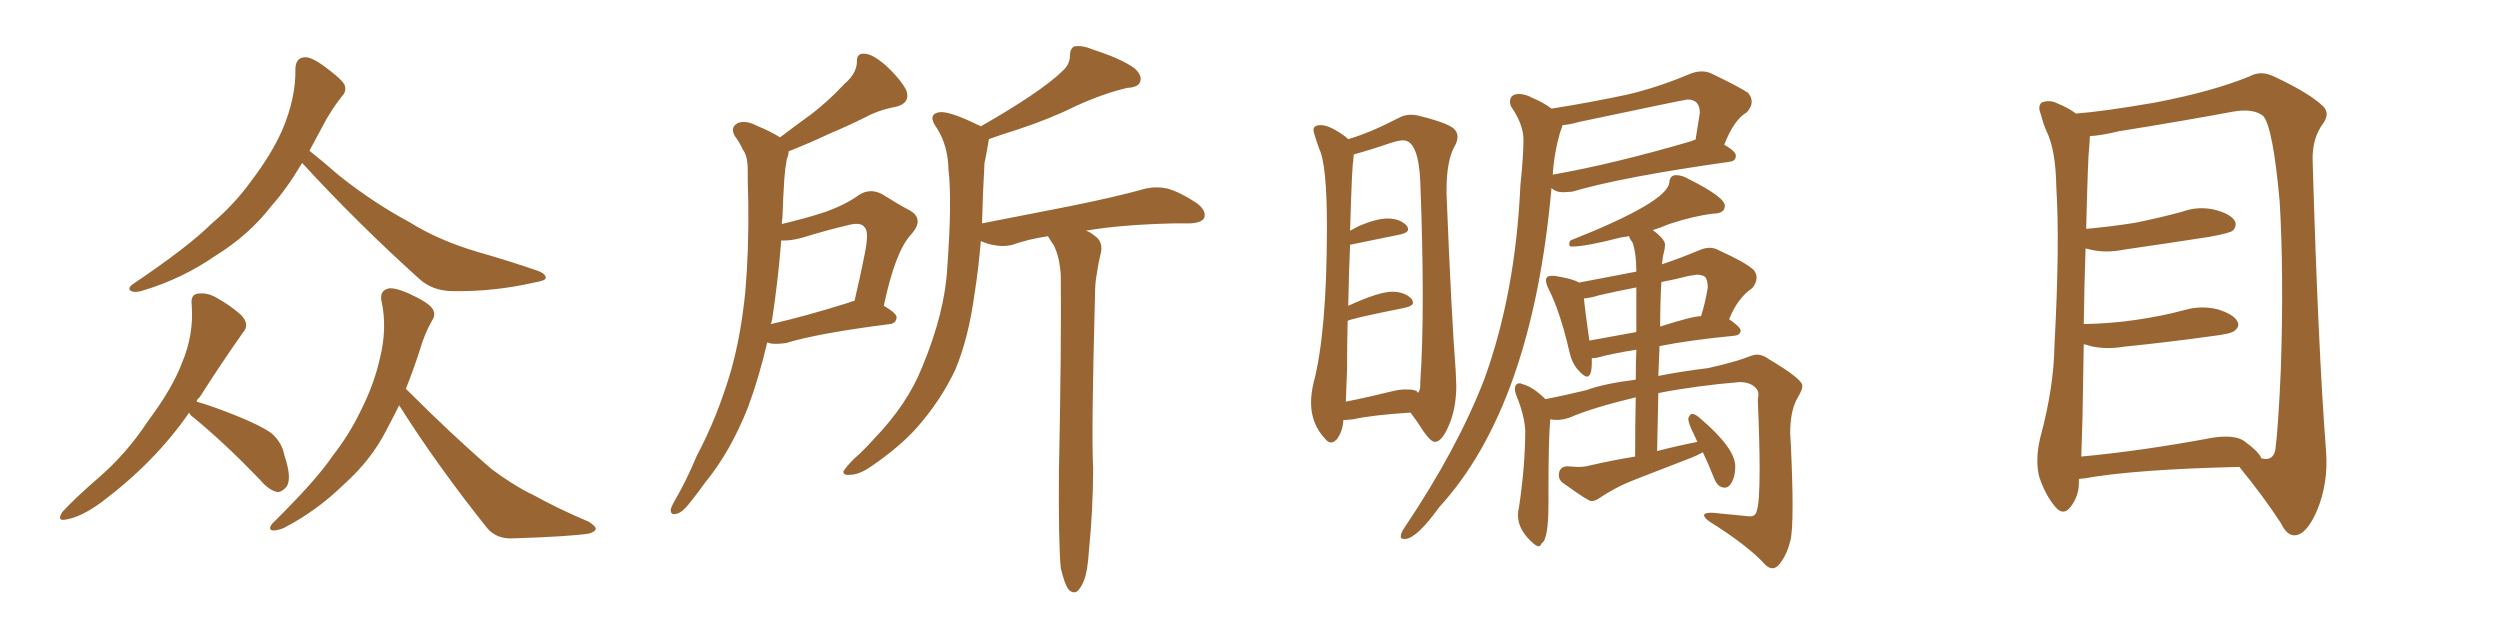 <svg xmlns="http://www.w3.org/2000/svg" xmlns:xlink="http://www.w3.org/1999/xlink" width="600" height="150"><path fill="#996633" padding="10" d="M72.51 39.11L72.51 39.11Q68.85 45.26 65.19 49.37L65.19 49.37Q59.77 56.40 51.71 61.38L51.71 61.38Q43.65 66.94 34.28 69.73L34.28 69.73Q32.52 70.31 31.49 69.87L31.49 69.87Q30.47 69.29 31.79 68.26L31.79 68.26Q45.26 59.18 50.68 53.76L50.68 53.76Q56.25 49.07 60.35 43.36L60.35 43.36Q65.04 37.21 67.68 31.35L67.68 31.35Q71.04 23.58 70.90 16.41L70.90 16.41Q71.04 13.92 72.95 13.77L72.95 13.77Q74.41 13.48 77.49 15.67L77.49 15.67Q81.74 18.75 82.62 20.21L82.62 20.21Q83.35 21.83 82.03 23.14L82.03 23.14Q79.39 26.51 77.49 30.18L77.49 30.18Q75.73 33.40 74.27 36.18L74.27 36.18Q76.90 38.23 81.45 42.19L81.45 42.19Q89.79 48.78 98.29 53.32L98.29 53.32Q105.03 57.57 114.26 60.35L114.26 60.35Q122.46 62.70 129.20 65.04L129.20 65.04Q131.10 65.77 130.96 66.80L130.96 66.80Q130.81 67.38 128.17 67.82L128.17 67.82Q118.51 70.02 108.84 69.87L108.84 69.87Q103.71 69.87 100.49 66.80L100.49 66.80Q85.84 53.61 72.51 39.11ZM45.41 99.02L45.41 99.02Q37.21 110.89 24.32 120.56L24.32 120.56Q19.48 124.07 15.97 124.66L15.97 124.66Q13.48 125.24 14.94 122.90L14.94 122.90Q17.72 119.82 23.44 114.84L23.44 114.84Q30.32 108.98 35.60 100.93L35.60 100.93Q41.31 93.31 43.65 87.16L43.65 87.16Q46.58 80.27 46.00 73.10L46.00 73.10Q45.70 70.61 47.61 70.46L47.61 70.46Q49.80 70.17 52.00 71.48L52.00 71.48Q55.22 73.24 57.86 75.59L57.86 75.59Q60.06 77.93 58.30 79.83L58.30 79.83Q53.32 86.87 47.90 95.36L47.90 95.36Q47.31 95.80 47.17 96.39L47.17 96.39Q50.83 97.41 56.69 99.76L56.69 99.76Q62.55 102.10 65.19 104.00L65.19 104.00Q67.68 106.20 68.26 109.28L68.26 109.28Q70.17 114.99 68.70 116.89L68.70 116.89Q67.53 118.21 66.50 118.07L66.50 118.07Q64.45 117.63 62.26 114.99L62.26 114.99Q53.61 106.05 46.44 100.20L46.44 100.20Q45.56 99.61 45.41 99.02ZM95.80 97.27L95.80 97.27L95.80 97.27Q94.19 100.49 92.72 103.27L92.72 103.27Q89.06 110.45 82.47 116.31L82.47 116.31Q76.03 122.61 68.12 126.71L68.12 126.71Q66.36 127.44 65.33 127.29L65.33 127.29Q64.31 127.00 65.33 125.68L65.33 125.68Q75.88 115.28 79.83 109.42L79.83 109.42Q83.94 104.15 86.72 98.29L86.72 98.29Q89.79 92.14 91.11 86.28L91.11 86.28Q93.02 78.81 91.55 72.22L91.55 72.22Q91.11 69.87 93.02 69.29L93.02 69.29Q94.34 68.85 97.85 70.31L97.85 70.31Q102.69 72.51 103.71 73.97L103.71 73.97Q104.74 75.44 103.71 76.90L103.71 76.90Q101.81 80.27 100.78 83.94L100.78 83.94Q99.17 88.92 97.41 93.31L97.41 93.31Q108.69 104.59 118.07 112.65L118.07 112.65Q120.41 114.40 122.75 115.87L122.75 115.87Q126.27 118.07 127.73 118.65L127.73 118.65Q133.74 122.02 141.36 125.24L141.36 125.24Q143.12 126.42 142.97 127.00L142.97 127.00Q142.82 127.59 141.50 128.03L141.50 128.03Q137.11 128.76 123.34 129.20L123.34 129.20Q119.24 129.49 116.89 126.71L116.89 126.71Q104.74 111.47 95.80 97.27ZM184.13 82.18L184.13 82.18Q182.23 90.38 179.59 97.56L179.59 97.56Q175.34 108.40 169.19 115.87L169.19 115.87Q167.43 118.36 165.53 120.70L165.53 120.70Q163.62 123.19 162.16 123.34L162.16 123.34Q160.84 123.63 160.99 122.17L160.99 122.17Q161.28 121.29 161.87 120.26L161.87 120.26Q164.79 115.28 167.14 109.57L167.14 109.57Q172.27 99.90 175.49 88.77L175.49 88.77Q177.83 80.42 178.86 70.17L178.86 70.17Q179.74 60.06 179.59 48.63L179.59 48.63Q179.44 43.95 179.44 39.99L179.44 39.99Q179.30 37.21 178.27 35.89L178.27 35.89Q177.39 33.98 176.37 32.67L176.37 32.67Q175.20 30.62 176.95 29.59L176.95 29.59Q178.86 28.71 181.64 30.18L181.64 30.18Q184.86 31.49 187.21 32.96L187.21 32.96Q190.87 30.18 194.53 27.54L194.53 27.54Q198.63 24.46 202.73 20.07L202.73 20.07Q205.52 17.72 205.66 14.94L205.66 14.94Q205.52 12.74 207.42 12.89L207.42 12.89Q209.33 12.89 212.55 15.67L212.55 15.67Q216.06 18.90 217.53 21.68L217.53 21.68Q218.55 24.76 215.04 25.63L215.04 25.63Q210.94 26.37 207.71 28.13L207.71 28.13Q203.61 30.18 199.07 32.08L199.07 32.08Q195.12 33.98 189.26 36.33L189.26 36.33Q189.26 37.21 188.82 38.23L188.82 38.23Q188.38 40.72 188.23 43.07L188.23 43.07Q187.94 47.31 187.79 52.15L187.79 52.15Q187.65 52.88 187.65 53.76L187.65 53.76Q193.80 52.29 198.19 50.83L198.19 50.83Q203.03 49.07 206.25 46.73L206.25 46.73Q208.89 45.12 211.67 46.58L211.67 46.58Q215.63 49.07 218.41 50.54L218.41 50.54Q221.92 52.59 218.70 56.25L218.70 56.25Q214.89 60.21 212.11 73.39L212.11 73.39Q215.19 75.15 215.19 76.17L215.19 76.17Q215.04 77.64 213.57 77.78L213.57 77.78Q196.29 79.98 188.67 82.32L188.67 82.32Q186.62 82.62 185.16 82.47L185.16 82.47Q184.72 82.32 184.13 82.18ZM203.61 72.66L203.61 72.66Q204.20 72.36 205.08 72.22L205.08 72.22Q206.54 66.06 207.57 60.79L207.57 60.79Q208.59 55.66 207.57 54.64L207.57 54.64Q206.69 53.17 203.47 54.05L203.47 54.05Q198.49 55.22 192.77 56.98L192.77 56.98Q189.70 57.86 187.50 57.71L187.50 57.71Q186.77 67.09 185.30 76.76L185.30 76.76Q185.16 77.20 185.01 77.78L185.01 77.78Q193.36 75.88 203.61 72.66ZM254.59 136.38L254.59 136.38L254.59 136.38Q254.00 130.37 254.15 112.65L254.15 112.65Q254.74 84.23 254.59 66.06L254.59 66.06Q254.30 61.52 252.83 58.74L252.83 58.74Q252.10 57.71 251.51 56.69L251.51 56.69Q246.68 57.42 243.02 58.74L243.02 58.74Q240.82 59.33 238.04 58.74L238.04 58.74Q236.72 58.45 235.40 57.86L235.40 57.86Q234.81 64.75 233.94 70.17L233.94 70.17Q232.47 81.15 229.25 88.77L229.25 88.77Q225.73 96.24 219.87 102.83L219.87 102.83Q215.92 107.23 209.33 111.77L209.33 111.77Q206.25 113.96 203.91 113.96L203.91 113.96Q202.29 114.11 202.44 113.09L202.44 113.09Q203.03 112.06 204.93 110.16L204.93 110.16Q207.42 107.96 209.77 105.32L209.77 105.32Q217.82 96.97 221.34 88.04L221.34 88.04Q226.76 75 227.34 64.31L227.34 64.31Q228.52 48.34 227.64 40.72L227.64 40.72Q227.49 34.86 224.85 30.76L224.85 30.76Q222.51 27.54 225.29 26.95L225.29 26.95Q227.64 26.51 234.81 30.03L234.81 30.03Q235.25 30.18 235.40 30.32L235.40 30.32Q242.29 26.37 247.12 23.14L247.12 23.14Q252.54 19.48 254.88 17.14L254.88 17.14Q256.79 15.53 256.79 13.33L256.79 13.33Q256.79 11.72 257.81 11.13L257.81 11.13Q259.86 10.84 262.21 11.87L262.21 11.87Q269.09 14.06 272.31 16.41L272.31 16.41Q274.22 18.16 273.63 19.63L273.63 19.63Q273.19 20.95 270.56 21.09L270.56 21.09Q264.84 22.41 258.11 25.49L258.11 25.49Q252.25 28.42 244.34 31.05L244.34 31.05Q240.09 32.37 237.30 33.40L237.30 33.40Q237.30 33.84 237.16 34.42L237.16 34.42Q236.87 36.33 236.28 39.11L236.28 39.11Q235.84 46.88 235.69 53.61L235.69 53.61Q246.83 51.42 256.64 49.51L256.64 49.51Q268.21 47.17 274.95 45.26L274.95 45.26Q277.59 44.68 280.22 45.26L280.22 45.26Q283.30 46.14 287.26 48.78L287.26 48.78Q289.60 50.54 289.01 52.29L289.01 52.29Q288.43 53.47 285.64 53.61L285.64 53.61Q283.74 53.61 281.84 53.61L281.84 53.61Q268.95 53.91 260.60 55.37L260.60 55.37Q261.62 55.66 262.65 56.54L262.65 56.54Q264.70 57.86 264.26 60.50L264.26 60.50Q263.67 62.70 263.23 65.77L263.23 65.77Q262.79 67.82 262.79 71.34L262.79 71.34Q261.91 103.86 262.35 112.35L262.35 112.35Q262.35 122.17 261.33 132.28L261.33 132.28Q261.04 137.11 260.16 139.31L260.16 139.31Q259.28 141.50 258.25 142.09L258.25 142.09Q257.23 142.38 256.35 141.36L256.35 141.36Q255.47 140.04 254.59 136.38ZM319.48 106.20L319.48 106.20Q320.07 106.20 320.80 105.47L320.80 105.47Q322.27 103.56 322.41 100.78L322.41 100.78L323.14 100.78L324.76 100.63Q329.30 99.61 338.53 99.02L338.53 99.02Q339.99 100.93 341.46 103.27L341.46 103.27Q343.36 106.05 344.38 106.05L344.38 106.05Q346.29 106.05 348.19 100.93L348.19 100.93Q349.51 97.12 349.51 92.58L349.51 92.58L349.37 89.06Q348.34 75.73 347.17 46.58L347.17 46.58L347.17 45.56Q347.17 38.67 349.07 35.16L349.07 35.16Q349.80 33.98 349.80 32.81L349.80 32.81Q349.80 31.93 349.22 31.20L349.22 31.20Q348.19 29.74 341.31 27.98L341.31 27.98Q339.84 27.54 338.67 27.54L338.67 27.54Q337.06 27.54 335.74 28.27L335.74 28.27Q329.00 31.79 323.58 33.40L323.58 33.40Q323.00 32.81 321.68 31.93L321.68 31.93Q318.75 30.03 316.99 30.03L316.99 30.03Q315.23 30.03 315.23 31.20L315.23 31.20Q315.23 31.79 316.55 35.60L316.55 35.60Q318.46 39.26 318.46 54.49L318.46 54.49Q318.46 79.83 315.23 91.99L315.23 91.99Q314.65 94.48 314.65 96.68L314.65 96.68Q314.65 101.66 318.02 105.32L318.02 105.32Q318.75 106.20 319.48 106.20ZM323.00 96.39L323.00 96.39L323.29 88.77Q323.29 82.47 323.44 77.05L323.44 77.05Q323.44 76.61 337.35 73.83L337.35 73.83Q339.11 73.39 339.11 72.66L339.11 72.66Q339.11 72.22 338.82 71.78L338.82 71.78Q337.21 70.02 334.13 70.02L334.13 70.02Q330.91 70.02 323.58 73.39L323.58 73.39Q323.73 65.04 324.02 58.74L324.02 58.74L336.18 56.25Q337.94 55.81 337.94 55.08L337.94 55.08Q337.94 54.64 337.65 54.20L337.65 54.20Q336.04 52.44 332.96 52.44L332.96 52.44Q330.47 52.44 326.22 54.20L326.22 54.20L324.02 55.37Q324.46 40.28 324.76 38.67L324.76 38.67L324.90 37.06Q328.71 36.04 333.84 34.28L333.84 34.28Q335.60 33.69 336.77 33.69L336.77 33.69Q340.43 33.69 340.87 43.65L340.87 43.65Q341.46 59.03 341.46 71.04L341.46 71.04Q341.46 83.06 340.87 91.70L340.87 91.70L340.87 92.29Q340.87 93.75 340.28 94.34L340.28 94.34Q340.28 93.46 337.35 93.46L337.35 93.46Q335.89 93.46 334.13 93.90L334.13 93.90Q328.27 95.36 323.00 96.39ZM336.91 129.35L337.35 129.35Q340.14 129.05 345.41 121.73L345.41 121.73Q367.68 97.41 372.36 45.12L372.36 45.12Q373.39 46.14 375.15 46.14L375.15 46.14L377.34 46.00Q389.21 42.48 415.14 38.82L415.14 38.82Q416.60 38.67 416.60 37.35L416.60 37.35Q416.60 36.33 413.82 34.72L413.82 34.72Q416.16 28.71 419.24 26.95L419.24 26.95Q420.41 25.63 420.41 24.46L420.41 24.46Q420.41 23.29 419.53 22.27L419.53 22.27Q417.33 20.80 410.60 17.58L410.60 17.58Q409.57 17.14 408.40 17.14L408.40 17.14Q407.08 17.14 405.62 17.72L405.62 17.72Q398.00 20.95 390.53 22.71L390.53 22.71Q381.59 24.61 372.36 26.07L372.36 26.07Q370.46 24.61 367.97 23.58L367.97 23.58Q366.06 22.56 364.60 22.56L364.60 22.56Q362.40 22.56 362.40 24.46L362.40 24.46Q362.40 25.05 362.70 25.63L362.70 25.63Q365.63 29.88 365.63 33.54L365.63 33.54Q365.63 37.35 364.89 44.53L364.89 44.53Q363.72 70.31 356.25 90.97L356.25 90.97Q349.80 107.67 337.21 126.42L337.21 126.42Q336.18 127.88 336.18 128.76L336.18 128.76Q336.18 129.35 336.91 129.35L336.91 129.35ZM372.66 42.04L372.66 42.04Q372.95 36.91 374.41 31.79L374.41 31.79Q374.85 30.76 375 30.03L375 30.03Q376.90 29.88 378.81 29.30L378.81 29.30Q404.44 23.88 405.03 23.88L405.03 23.88Q407.96 23.88 407.96 27.10L407.96 27.10L406.93 33.54Q406.49 33.54 406.05 33.84L406.05 33.84Q387.60 39.26 372.80 41.89L372.80 41.89Q372.66 41.89 372.66 42.04ZM425.39 136.38L425.39 136.38Q426.12 136.38 426.86 135.64L426.86 135.64Q428.76 133.45 429.64 129.93L429.64 129.93Q430.22 128.03 430.22 121.29L430.22 121.29Q430.22 115.58 429.79 106.49L429.79 106.49L429.64 104.00Q429.64 98.58 431.40 95.51L431.40 95.51Q432.57 93.60 432.57 92.58L432.57 92.58Q432.57 90.97 424.66 86.28L424.66 86.28Q423.05 85.11 421.73 85.11L421.73 85.11Q421.00 85.11 420.26 85.40L420.26 85.40Q416.60 86.87 410.01 88.33L410.01 88.33Q402.98 89.21 398.00 90.23L398.00 90.23L398.29 83.06Q405.76 81.59 416.31 80.57L416.31 80.57Q417.63 80.42 417.77 79.39L417.77 79.39Q417.77 78.52 414.99 76.61L414.99 76.61Q417.04 71.48 420.56 69.14L420.56 69.14Q421.58 67.82 421.58 66.65L421.58 66.65Q421.58 65.63 420.85 64.75L420.85 64.75Q418.95 62.99 412.50 60.06L412.50 60.06Q411.47 59.47 410.30 59.47L410.30 59.47Q409.13 59.47 407.81 60.06L407.81 60.06Q403.27 61.96 398.88 63.43L398.88 63.43Q399.02 61.67 399.32 60.64Q399.61 59.62 399.61 58.74L399.61 58.74Q399.61 57.42 396.68 55.22L396.68 55.22Q398.58 54.64 400.63 53.76L400.63 53.76Q406.35 51.86 411.18 51.27L411.18 51.27Q413.96 51.27 413.96 49.37L413.96 49.37Q413.96 47.31 405.18 42.92L405.18 42.92Q403.71 42.04 402.25 42.04L402.25 42.04Q400.78 42.04 400.63 43.80L400.63 43.80Q400.20 48.49 376.90 57.71L376.90 57.71Q376.61 58.15 376.61 58.59L376.61 58.59Q376.61 59.18 377.20 59.18L377.20 59.18Q380.57 59.18 389.06 56.98L389.06 56.98L390.97 56.69Q391.11 57.28 391.85 58.30L391.85 58.30Q392.72 60.94 392.72 65.04L392.72 65.04L392.72 65.19L378.96 67.82Q377.64 66.94 373.10 66.21L373.10 66.21L372.36 66.21Q371.04 66.21 371.04 67.24L371.04 67.24Q371.04 68.12 371.63 69.29L371.63 69.29Q374.41 74.71 376.61 84.23L376.61 84.23Q377.20 87.01 378.66 88.70Q380.13 90.38 380.86 90.38L380.86 90.38Q382.03 90.38 382.03 87.01L382.03 87.01L382.03 85.99L383.35 85.84Q387.01 84.81 392.72 83.94L392.72 83.94Q392.58 87.16 392.58 91.11L392.58 91.11Q384.67 92.14 380.86 93.60L380.86 93.60Q375.44 94.92 370.90 95.80L370.90 95.80Q367.82 92.72 365.19 92.14L365.19 92.14Q365.04 91.99 364.75 91.99L364.75 91.99Q363.57 91.99 363.57 93.46L363.57 93.46Q363.57 93.90 363.87 94.78L363.87 94.78Q365.77 99.32 366.06 103.13L366.06 103.13Q366.06 111.62 364.60 121.44L364.60 121.44Q364.31 122.61 364.31 123.63L364.31 123.63Q364.31 127.29 368.12 130.52L368.12 130.52Q368.85 131.10 369.29 131.10L369.29 131.10Q369.73 131.10 370.02 130.37L370.02 130.37Q371.63 129.49 371.63 120.85L371.63 120.85L371.63 118.07Q371.63 105.18 372.07 100.63L372.07 100.63Q372.80 100.78 373.68 100.78L373.68 100.78Q375.15 100.78 376.76 100.20L376.76 100.20Q382.18 97.85 392.58 95.36L392.58 95.36Q392.43 101.66 392.43 109.57L392.43 109.57Q387.01 110.45 381.30 111.77L381.30 111.77Q380.27 112.06 378.66 112.06L378.66 112.06L376.03 111.91Q374.12 112.06 374.12 114.11L374.12 114.11Q374.12 114.99 374.85 115.72L374.85 115.72Q381.15 120.26 381.88 120.26L381.88 120.26Q382.76 120.26 383.64 119.68L383.64 119.68Q387.74 116.89 392.29 115.14L392.29 115.14L405.91 109.86Q407.37 109.28 408.69 108.54L408.69 108.54Q410.01 111.33 411.47 114.99L411.47 114.99Q412.35 117.04 413.96 117.04L413.96 117.04Q414.55 117.04 415.14 116.46L415.14 116.46Q416.46 114.84 416.46 111.91L416.46 111.91Q416.46 107.52 407.81 100.20L407.81 100.20Q406.79 99.32 406.05 99.32L406.05 99.32Q405.47 99.46 405.18 100.49L405.18 100.49Q405.18 101.51 406.49 104.15L406.49 104.15L407.37 106.05Q402.83 106.93 397.71 108.25L397.71 108.25L398.00 94.34Q406.93 92.58 417.48 91.70L417.48 91.70Q420.12 91.70 421.44 93.16L421.44 93.16Q422.02 93.75 422.02 94.78L422.02 94.78L421.88 96.09Q422.31 106.35 422.31 112.65L422.31 112.65Q422.31 120.85 421.58 122.75L421.58 122.75Q421.29 123.93 419.97 123.93L419.97 123.93L410.89 123.05Q408.98 123.05 408.98 123.63L408.98 123.63Q408.98 124.22 410.16 125.10L410.16 125.10Q419.53 130.96 423.63 135.50L423.63 135.50Q424.51 136.38 425.39 136.38ZM392.72 79.69L381.45 81.74Q380.42 74.56 380.13 71.63L380.13 71.63Q381.88 71.48 383.64 70.90L383.64 70.90Q388.04 69.87 392.72 68.99L392.72 68.99L392.72 79.69ZM398.44 78.37L398.44 78.37Q398.44 72.66 398.73 67.68L398.73 67.68Q401.95 67.09 405.32 66.21L405.32 66.21L407.23 65.92Q408.54 65.92 409.28 66.50L409.28 66.50Q409.86 67.38 409.86 68.99L409.86 68.99Q409.28 72.66 408.25 75.88L408.25 75.88Q406.20 75.88 398.44 78.37ZM498.93 114.99L498.93 114.99Q498.93 115.28 498.93 115.43L498.93 115.43Q499.07 118.95 496.88 121.73L496.88 121.73Q495.12 123.93 493.21 121.58L493.21 121.58Q490.87 118.80 489.40 114.40L489.40 114.40Q488.38 110.30 489.70 104.88L489.70 104.88Q492.92 93.02 493.07 82.91L493.07 82.91Q494.38 58.59 493.51 44.82L493.51 44.82Q493.36 35.89 491.16 31.49L491.16 31.49Q490.28 29.44 489.84 27.54L489.84 27.54Q488.96 25.49 489.99 24.61L489.99 24.61Q491.89 23.88 493.65 24.76L493.65 24.76Q496.14 25.78 497.61 26.81L497.61 26.81Q498.05 27.10 498.19 27.25L498.19 27.25Q504.49 26.81 517.24 24.61L517.24 24.61Q531.01 21.97 539.94 18.31L539.94 18.31Q542.58 16.85 545.65 18.31L545.65 18.31Q554.44 22.41 557.67 25.63L557.67 25.63Q559.13 27.25 557.67 29.44L557.67 29.44Q554.88 33.11 555.03 38.53L555.03 38.53Q556.35 83.64 558.25 108.25L558.25 108.25Q558.84 116.02 556.05 122.61L556.05 122.61Q553.56 128.32 550.78 128.47L550.78 128.47Q548.88 128.61 547.41 125.54L547.41 125.54Q543.31 119.24 537.45 112.06L537.45 112.06Q512.11 112.65 500.10 114.84L500.10 114.84Q499.51 114.84 498.93 114.99ZM538.48 105.76L538.48 105.76L538.48 105.76Q542.29 108.54 542.72 110.01L542.72 110.01Q545.51 110.74 546.09 107.96L546.09 107.96Q546.83 102.10 547.41 88.33L547.41 88.33Q548.14 65.63 547.12 48.34L547.12 48.34Q545.51 30.47 543.16 27.83L543.16 27.83Q540.82 25.93 535.84 26.81L535.84 26.81Q523.24 29.15 508.59 31.49L508.59 31.49Q504.35 32.52 501.56 32.67L501.56 32.67Q501.56 33.69 501.42 35.16L501.42 35.16Q501.12 37.21 500.68 54.93L500.68 54.93Q506.98 54.35 512.40 53.47L512.40 53.47Q518.26 52.29 523.68 50.83L523.68 50.83Q527.64 49.37 531.74 50.39L531.74 50.39Q535.55 51.42 536.43 53.17L536.43 53.17Q536.87 54.35 535.84 55.37L535.84 55.37Q535.11 55.96 530.27 56.84L530.27 56.84Q519.87 58.45 509.77 59.91L509.77 59.91Q505.37 60.79 501.71 59.91L501.71 59.91Q501.12 59.77 500.54 59.62L500.54 59.62Q500.24 67.53 500.10 77.78L500.10 77.78Q506.84 77.64 512.70 76.76L512.70 76.76Q518.85 75.88 524.27 74.41L524.27 74.41Q528.37 73.24 532.32 74.27L532.32 74.27Q536.13 75.44 537.01 77.20L537.01 77.20Q537.60 78.37 536.28 79.39L536.28 79.39Q535.55 80.13 530.57 80.71L530.57 80.71Q520.02 82.18 509.77 83.20L509.77 83.20Q505.37 83.94 501.71 83.06L501.71 83.06Q500.98 82.76 500.10 82.62L500.10 82.62Q499.95 90.82 499.80 100.20L499.80 100.20Q499.66 105.47 499.51 109.57L499.51 109.57Q513.87 108.25 531.15 105.03L531.15 105.03Q536.13 104.30 538.48 105.76Z"/></svg>
